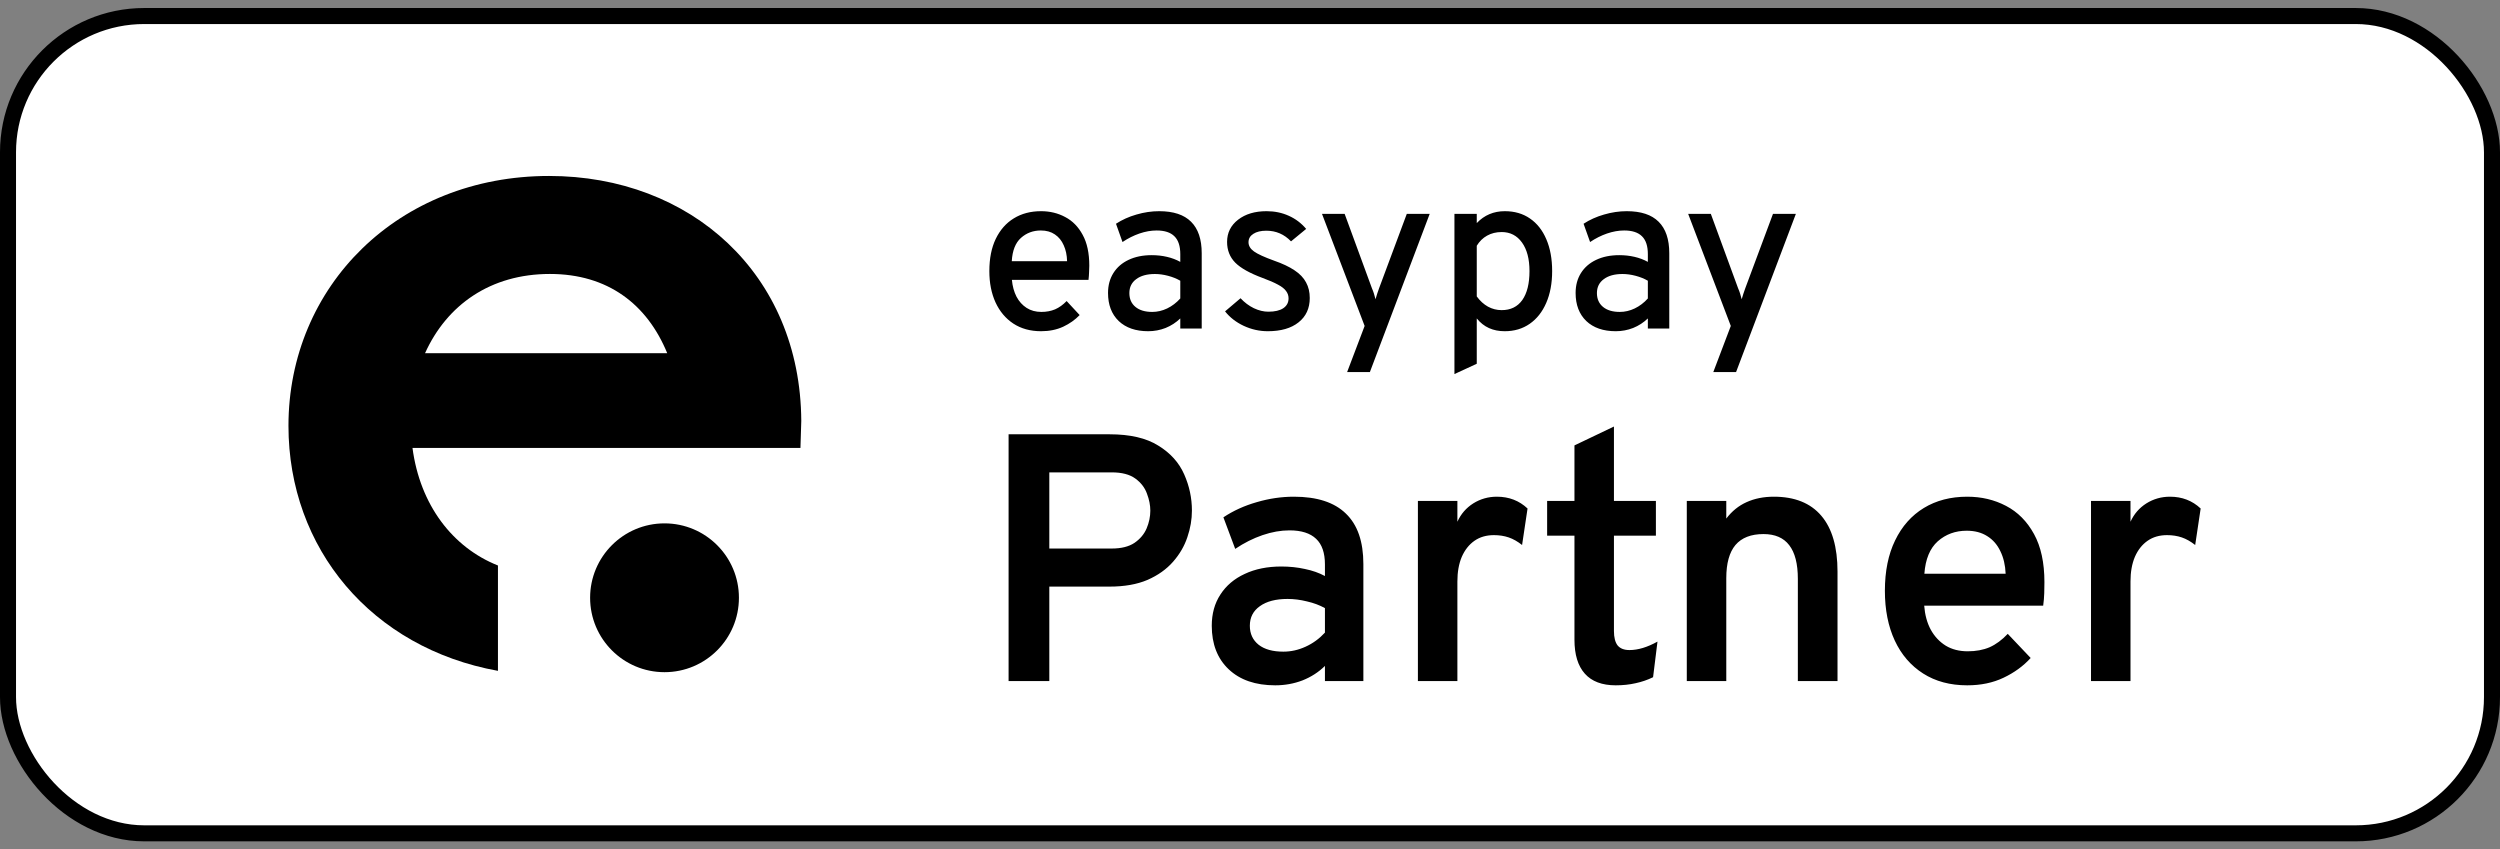 <svg width="156" height="53" viewBox="0 0 156 53" fill="none" xmlns="http://www.w3.org/2000/svg">
<rect x="0" y="0" width="156" height="53" fill="#808080" stroke="none"/>
<rect x="0.5" y="1" width="155" height="51" rx="8.5" fill="white" style="fill:white;fill-opacity:1;"/>
<rect x="0.5" y="1" width="155" height="51" rx="8.5" stroke="#36393C" style="stroke:#36393C;stroke:color(display-p3 0.212 0.224 0.235);stroke-opacity:1;"/>
<path d="M31.072 35.287C28.248 34.166 26.209 31.516 25.739 27.949H49.948L50 26.267C49.948 17.095 43.098 10.98 34.261 10.98C24.85 10.98 18 17.859 18 26.573C18 34.217 23.177 40.434 31.072 41.861V35.287ZM34.314 17.095C37.922 17.095 40.379 18.98 41.634 22.038H26.523C27.882 19.031 30.601 17.095 34.314 17.095Z" fill="#0D71F9" style="fill:#0D71F9;fill:color(display-p3 0.051 0.443 0.977);fill-opacity:1;"/>
<circle cx="41.466" cy="37.301" r="4.643" fill="#F92DD3" style="fill:#F92DD3;fill:color(display-p3 0.977 0.176 0.828);fill-opacity:1;"/>
<path d="M64.962 20.668C64.295 20.668 63.718 20.509 63.233 20.192C62.752 19.875 62.381 19.434 62.12 18.869C61.863 18.304 61.735 17.653 61.735 16.916C61.735 16.132 61.868 15.462 62.134 14.907C62.405 14.347 62.78 13.92 63.261 13.626C63.746 13.327 64.313 13.178 64.962 13.178C65.513 13.178 66.014 13.299 66.467 13.542C66.924 13.78 67.288 14.151 67.559 14.655C67.834 15.154 67.972 15.796 67.972 16.58C67.972 16.692 67.967 16.827 67.958 16.986C67.953 17.14 67.942 17.299 67.923 17.462H63.142C63.179 17.859 63.275 18.209 63.429 18.512C63.588 18.811 63.798 19.044 64.059 19.212C64.32 19.38 64.628 19.464 64.983 19.464C65.296 19.464 65.58 19.41 65.837 19.303C66.094 19.191 66.334 19.018 66.558 18.785L67.37 19.66C67.09 19.954 66.747 20.197 66.341 20.388C65.935 20.575 65.475 20.668 64.962 20.668ZM63.135 16.3H66.586C66.577 15.922 66.507 15.591 66.376 15.306C66.25 15.017 66.066 14.79 65.823 14.627C65.585 14.464 65.293 14.382 64.948 14.382C64.467 14.382 64.054 14.536 63.709 14.844C63.364 15.152 63.172 15.637 63.135 16.3ZM71.647 20.668C70.868 20.668 70.254 20.456 69.806 20.031C69.363 19.602 69.141 19.018 69.141 18.281C69.141 17.805 69.254 17.39 69.478 17.035C69.701 16.68 70.016 16.407 70.422 16.216C70.833 16.02 71.314 15.922 71.865 15.922C72.201 15.922 72.518 15.957 72.817 16.027C73.12 16.097 73.397 16.202 73.65 16.342V15.859C73.65 15.355 73.528 14.984 73.285 14.746C73.043 14.503 72.672 14.382 72.172 14.382C71.827 14.382 71.47 14.445 71.102 14.571C70.737 14.697 70.385 14.874 70.044 15.103L69.638 13.962C70.016 13.715 70.441 13.523 70.912 13.388C71.388 13.248 71.862 13.178 72.334 13.178C73.22 13.178 73.883 13.397 74.322 13.836C74.765 14.275 74.987 14.93 74.987 15.803V20.5H73.65V19.87C73.383 20.127 73.078 20.325 72.733 20.465C72.387 20.6 72.025 20.668 71.647 20.668ZM71.9 19.464C72.217 19.464 72.527 19.392 72.831 19.247C73.138 19.098 73.412 18.89 73.65 18.624V17.518C73.425 17.387 73.171 17.285 72.886 17.21C72.602 17.135 72.329 17.098 72.067 17.098C71.573 17.098 71.183 17.205 70.898 17.42C70.614 17.63 70.472 17.919 70.472 18.288C70.472 18.652 70.597 18.939 70.85 19.149C71.102 19.359 71.451 19.464 71.9 19.464ZM79.111 20.668C78.589 20.668 78.087 20.556 77.606 20.332C77.13 20.108 76.743 19.807 76.444 19.429L77.41 18.61C77.658 18.876 77.935 19.084 78.243 19.233C78.551 19.378 78.852 19.45 79.146 19.45C79.548 19.45 79.858 19.378 80.077 19.233C80.297 19.084 80.406 18.878 80.406 18.617C80.406 18.449 80.355 18.297 80.252 18.162C80.154 18.022 79.986 17.889 79.748 17.763C79.51 17.632 79.188 17.492 78.782 17.343C77.989 17.049 77.422 16.732 77.081 16.391C76.741 16.046 76.57 15.614 76.57 15.096C76.57 14.527 76.799 14.065 77.256 13.71C77.714 13.355 78.306 13.178 79.034 13.178C79.538 13.178 80 13.274 80.42 13.465C80.84 13.652 81.202 13.925 81.505 14.284L80.56 15.061C80.136 14.618 79.622 14.396 79.02 14.396C78.68 14.396 78.409 14.461 78.208 14.592C78.008 14.718 77.907 14.893 77.907 15.117C77.907 15.336 78.022 15.528 78.25 15.691C78.479 15.854 78.897 16.046 79.503 16.265C80.026 16.447 80.451 16.648 80.777 16.867C81.109 17.086 81.349 17.338 81.498 17.623C81.652 17.903 81.729 18.227 81.729 18.596C81.729 19.24 81.496 19.746 81.029 20.115C80.567 20.484 79.928 20.668 79.111 20.668ZM84.061 23.216L85.153 20.339L82.493 13.346H83.906L85.608 17.987C85.659 18.104 85.701 18.216 85.734 18.323C85.766 18.43 85.799 18.547 85.832 18.673C85.869 18.547 85.904 18.433 85.936 18.33C85.974 18.223 86.013 18.108 86.055 17.987L87.784 13.346H89.213L85.481 23.216H84.061ZM90.757 23.342V13.346H92.15V13.92C92.621 13.425 93.204 13.178 93.9 13.178C94.506 13.178 95.029 13.33 95.468 13.633C95.911 13.936 96.252 14.368 96.49 14.928C96.732 15.488 96.854 16.151 96.854 16.916C96.854 17.677 96.73 18.339 96.483 18.904C96.24 19.464 95.897 19.898 95.454 20.206C95.01 20.514 94.49 20.668 93.893 20.668C93.529 20.668 93.202 20.603 92.913 20.472C92.623 20.341 92.369 20.141 92.15 19.87V22.698L90.757 23.342ZM93.704 19.352C94.264 19.352 94.693 19.142 94.992 18.722C95.29 18.297 95.44 17.695 95.44 16.916C95.44 16.16 95.283 15.565 94.971 15.131C94.658 14.697 94.236 14.48 93.704 14.48C93.363 14.48 93.06 14.555 92.794 14.704C92.532 14.849 92.318 15.059 92.15 15.334V18.498C92.355 18.778 92.588 18.99 92.85 19.135C93.116 19.28 93.4 19.352 93.704 19.352ZM100.824 20.668C100.045 20.668 99.431 20.456 98.983 20.031C98.54 19.602 98.318 19.018 98.318 18.281C98.318 17.805 98.43 17.39 98.654 17.035C98.878 16.68 99.193 16.407 99.599 16.216C100.01 16.02 100.49 15.922 101.041 15.922C101.377 15.922 101.694 15.957 101.993 16.027C102.296 16.097 102.574 16.202 102.826 16.342V15.859C102.826 15.355 102.705 14.984 102.462 14.746C102.219 14.503 101.848 14.382 101.349 14.382C101.004 14.382 100.647 14.445 100.278 14.571C99.914 14.697 99.561 14.874 99.221 15.103L98.815 13.962C99.193 13.715 99.618 13.523 100.089 13.388C100.565 13.248 101.039 13.178 101.51 13.178C102.397 13.178 103.059 13.397 103.498 13.836C103.941 14.275 104.163 14.93 104.163 15.803V20.5H102.826V19.87C102.56 20.127 102.254 20.325 101.909 20.465C101.564 20.6 101.202 20.668 100.824 20.668ZM101.076 19.464C101.393 19.464 101.704 19.392 102.007 19.247C102.315 19.098 102.588 18.89 102.826 18.624V17.518C102.602 17.387 102.348 17.285 102.063 17.21C101.778 17.135 101.505 17.098 101.244 17.098C100.749 17.098 100.36 17.205 100.075 17.42C99.79 17.63 99.648 17.919 99.648 18.288C99.648 18.652 99.774 18.939 100.026 19.149C100.278 19.359 100.628 19.464 101.076 19.464ZM106.91 23.216L108.002 20.339L105.342 13.346H106.756L108.457 17.987C108.508 18.104 108.55 18.216 108.583 18.323C108.616 18.43 108.648 18.547 108.681 18.673C108.718 18.547 108.753 18.433 108.786 18.33C108.823 18.223 108.863 18.108 108.905 17.987L110.634 13.346H112.062L108.331 23.216H106.91Z" fill="#36393C" style="fill:#36393C;fill:color(display-p3 0.212 0.224 0.235);fill-opacity:1;"/>
<path d="M62.936 42.5V27.1H69.239C70.515 27.1 71.527 27.335 72.275 27.804C73.03 28.266 73.569 28.864 73.892 29.597C74.215 30.323 74.376 31.078 74.376 31.863C74.376 32.413 74.281 32.967 74.09 33.524C73.907 34.074 73.61 34.584 73.199 35.053C72.788 35.522 72.257 35.9 71.604 36.186C70.951 36.465 70.163 36.604 69.239 36.604H65.477V42.5H62.936ZM65.477 34.228H69.371C69.965 34.228 70.438 34.111 70.79 33.876C71.142 33.634 71.395 33.333 71.549 32.974C71.703 32.607 71.78 32.237 71.78 31.863C71.78 31.526 71.71 31.174 71.571 30.807C71.439 30.433 71.197 30.118 70.845 29.861C70.493 29.604 70.002 29.476 69.371 29.476H65.477V34.228ZM79.574 42.764C78.342 42.764 77.374 42.43 76.67 41.763C75.966 41.096 75.614 40.19 75.614 39.046C75.614 38.298 75.793 37.649 76.153 37.099C76.512 36.542 77.018 36.113 77.671 35.812C78.323 35.504 79.086 35.35 79.959 35.35C80.472 35.35 80.96 35.401 81.422 35.504C81.891 35.599 82.309 35.746 82.676 35.944V35.218C82.676 34.499 82.492 33.968 82.126 33.623C81.759 33.271 81.205 33.095 80.465 33.095C79.922 33.095 79.361 33.194 78.782 33.392C78.202 33.59 77.634 33.876 77.077 34.25L76.34 32.281C76.956 31.87 77.649 31.555 78.419 31.335C79.189 31.108 79.962 30.994 80.74 30.994C82.184 30.994 83.266 31.346 83.985 32.05C84.711 32.747 85.074 33.795 85.074 35.196V42.5H82.676V41.554C82.28 41.943 81.814 42.243 81.279 42.456C80.743 42.661 80.175 42.764 79.574 42.764ZM80.08 40.663C80.556 40.663 81.018 40.56 81.466 40.355C81.92 40.15 82.324 39.856 82.676 39.475V37.946C82.346 37.763 81.972 37.623 81.554 37.528C81.143 37.425 80.74 37.374 80.344 37.374C79.61 37.374 79.035 37.524 78.617 37.825C78.199 38.118 77.99 38.525 77.99 39.046C77.99 39.545 78.173 39.941 78.54 40.234C78.906 40.52 79.42 40.663 80.08 40.663ZM88.477 42.5V31.258H90.941V32.556C91.161 32.072 91.491 31.691 91.931 31.412C92.378 31.133 92.87 30.994 93.405 30.994C94.16 30.994 94.798 31.24 95.319 31.731L94.978 34.008C94.699 33.788 94.421 33.63 94.142 33.535C93.863 33.44 93.555 33.392 93.218 33.392C92.749 33.392 92.345 33.509 92.008 33.744C91.671 33.979 91.406 34.312 91.216 34.745C91.032 35.178 90.941 35.691 90.941 36.285V42.5H88.477ZM100.82 42.764C99.969 42.764 99.327 42.522 98.895 42.038C98.462 41.554 98.246 40.846 98.246 39.915V33.425H96.541V31.258H98.246V27.793L100.71 26.616V31.258H103.328V33.425H100.71V39.376C100.71 39.779 100.787 40.08 100.941 40.278C101.102 40.469 101.348 40.564 101.678 40.564C102.213 40.564 102.796 40.388 103.427 40.036L103.152 42.258C102.807 42.427 102.444 42.551 102.063 42.632C101.681 42.72 101.267 42.764 100.82 42.764ZM105.256 42.5V31.258H107.72V32.358C108.072 31.896 108.494 31.555 108.985 31.335C109.484 31.108 110.052 30.994 110.69 30.994C111.988 30.994 112.974 31.39 113.649 32.182C114.324 32.974 114.661 34.136 114.661 35.669V42.5H112.186V36.12C112.186 35.181 112.006 34.481 111.647 34.019C111.295 33.557 110.76 33.326 110.041 33.326C109.264 33.326 108.681 33.553 108.292 34.008C107.911 34.463 107.72 35.152 107.72 36.076V42.5H105.256ZM122.754 42.764C121.69 42.764 120.774 42.518 120.004 42.027C119.234 41.536 118.643 40.85 118.233 39.97C117.822 39.083 117.617 38.049 117.617 36.868C117.617 35.643 117.829 34.595 118.255 33.722C118.68 32.842 119.278 32.167 120.048 31.698C120.818 31.229 121.72 30.994 122.754 30.994C123.641 30.994 124.448 31.185 125.174 31.566C125.907 31.947 126.49 32.534 126.923 33.326C127.355 34.111 127.572 35.112 127.572 36.329C127.572 36.52 127.568 36.747 127.561 37.011C127.553 37.268 127.531 37.528 127.495 37.792H120.07C120.114 38.364 120.249 38.863 120.477 39.288C120.711 39.713 121.023 40.047 121.412 40.289C121.8 40.524 122.259 40.641 122.787 40.641C123.3 40.641 123.755 40.557 124.151 40.388C124.547 40.212 124.924 39.933 125.284 39.552L126.714 41.059C126.252 41.565 125.687 41.976 125.02 42.291C124.36 42.606 123.604 42.764 122.754 42.764ZM120.081 35.801H125.152C125.13 35.266 125.02 34.796 124.822 34.393C124.631 33.99 124.36 33.678 124.008 33.458C123.656 33.231 123.227 33.117 122.721 33.117C122.017 33.117 121.415 33.337 120.917 33.777C120.425 34.217 120.147 34.892 120.081 35.801ZM130.479 42.5V31.258H132.943V32.556C133.163 32.072 133.493 31.691 133.933 31.412C134.38 31.133 134.871 30.994 135.407 30.994C136.162 30.994 136.8 31.24 137.321 31.731L136.98 34.008C136.701 33.788 136.422 33.63 136.144 33.535C135.865 33.44 135.557 33.392 135.22 33.392C134.75 33.392 134.347 33.509 134.01 33.744C133.672 33.979 133.408 34.312 133.218 34.745C133.034 35.178 132.943 35.691 132.943 36.285V42.5H130.479Z" fill="#36393C" style="fill:#36393C;fill:color(display-p3 0.212 0.224 0.235);fill-opacity:1;"/>
</svg>
